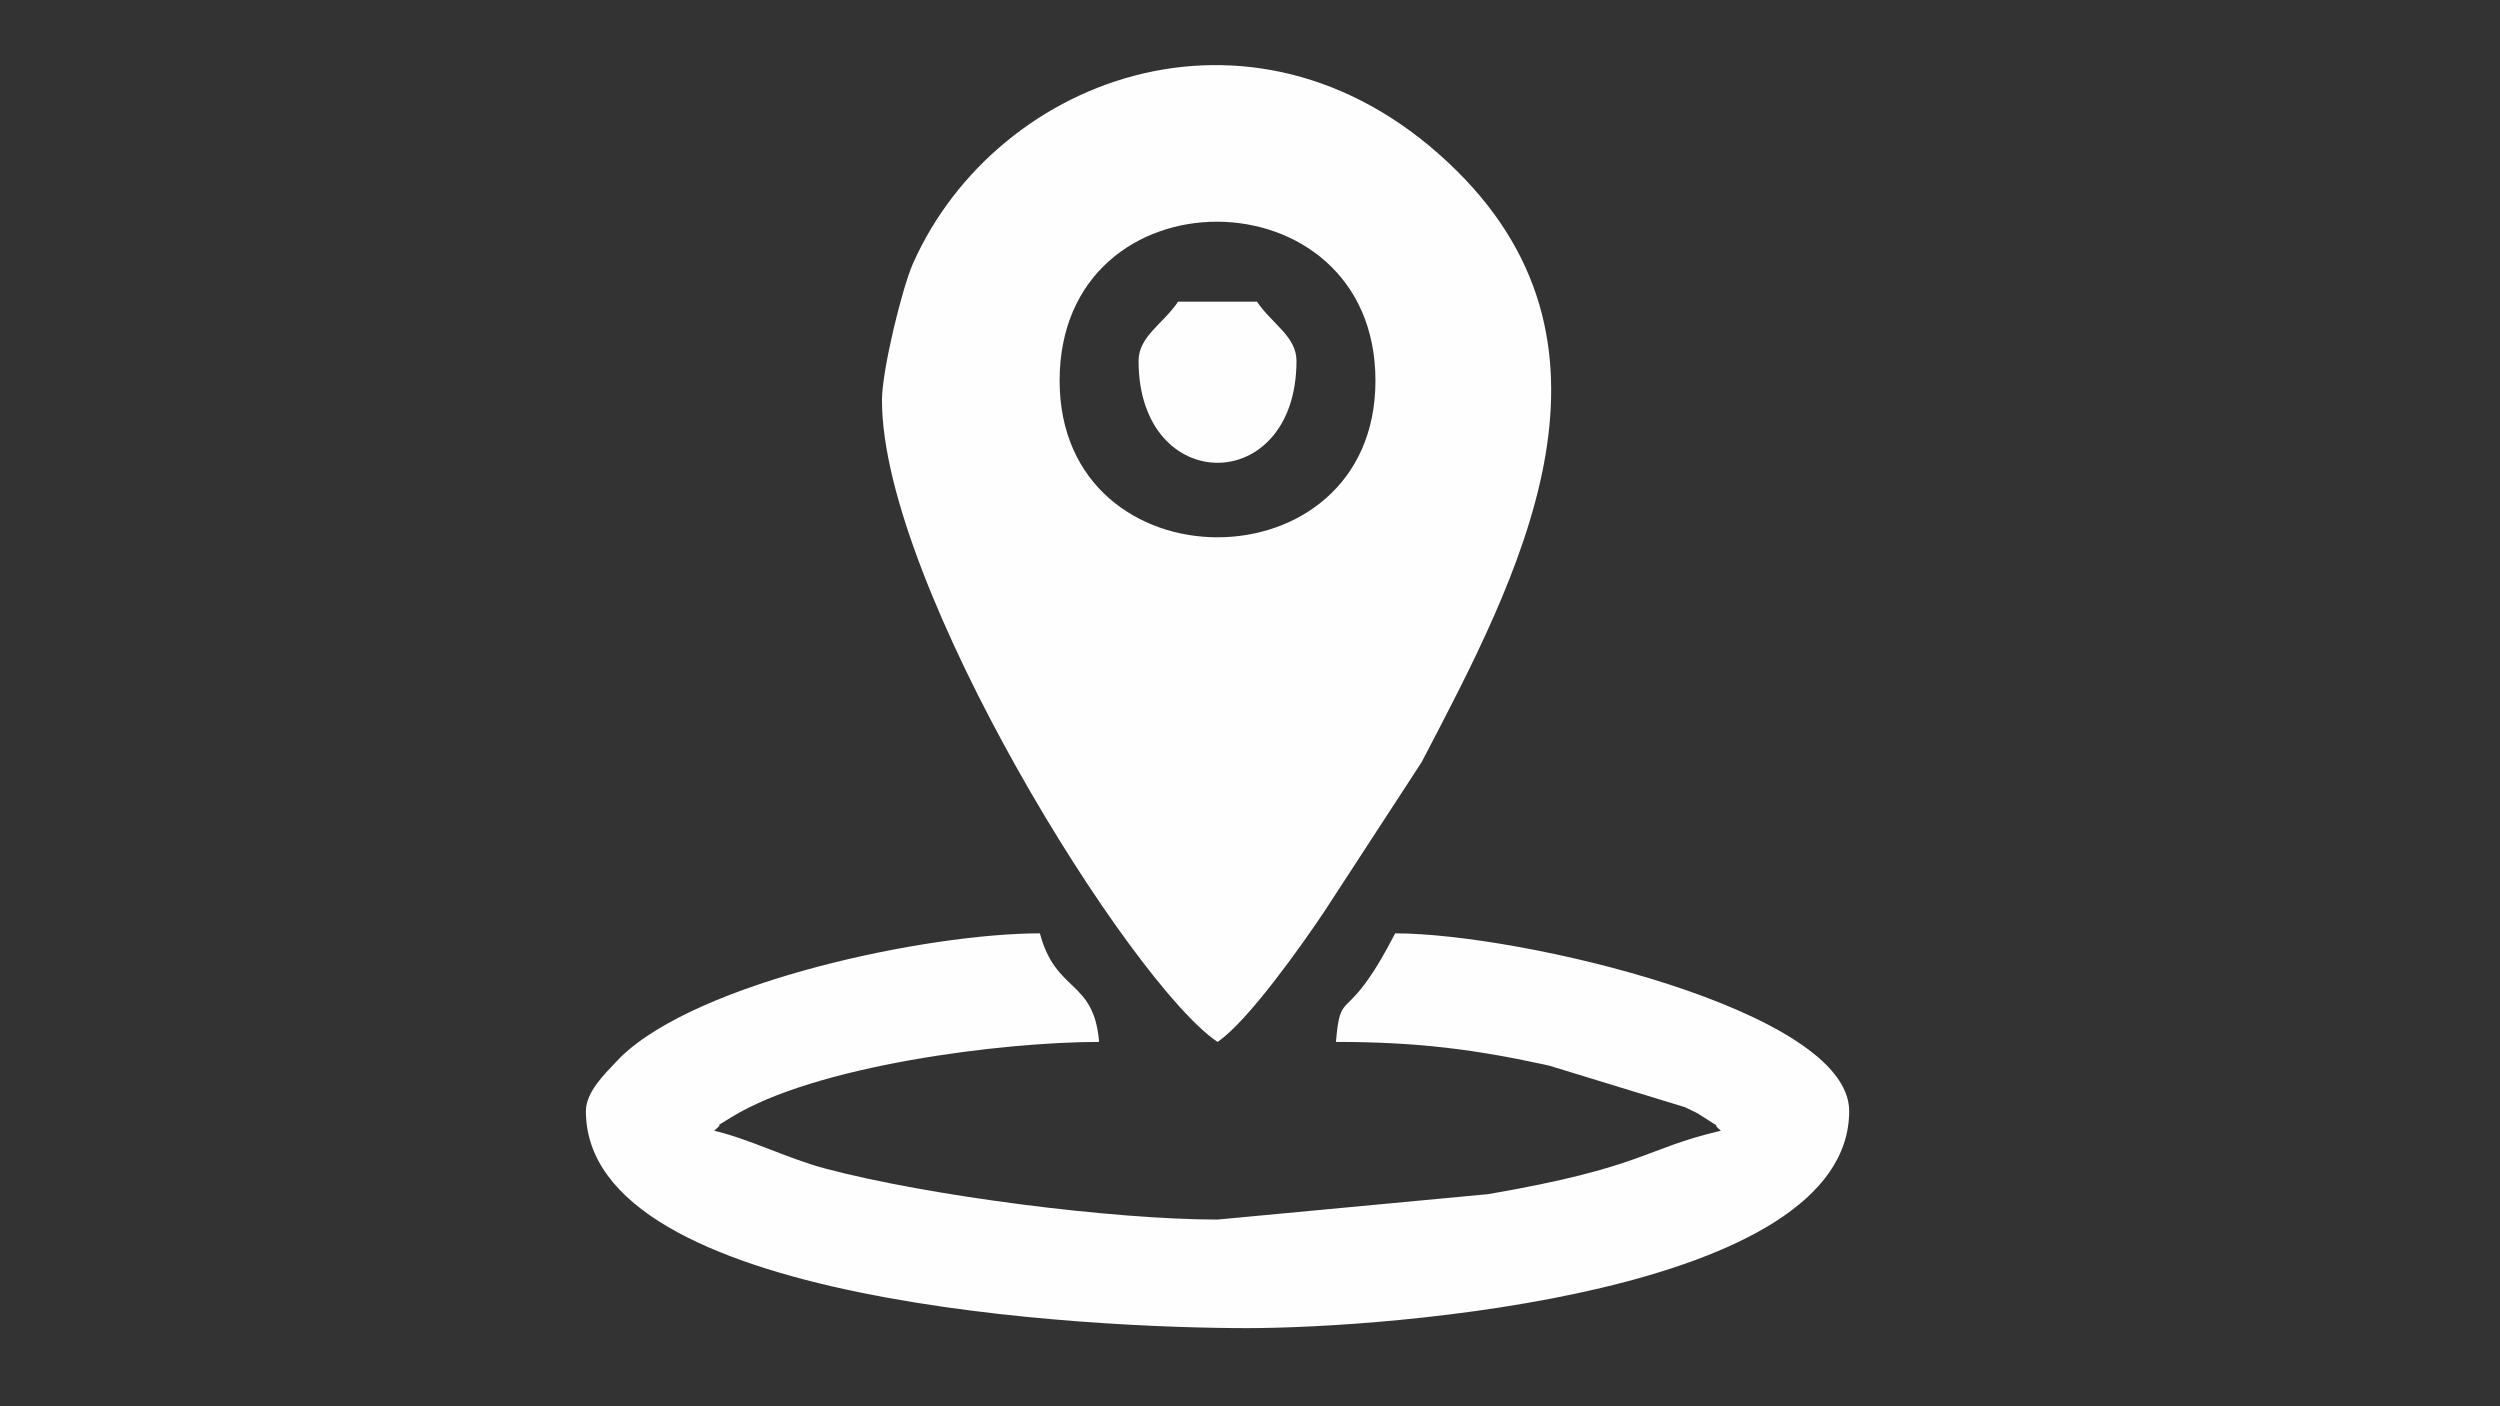 <?xml version="1.0" encoding="UTF-8"?>
<!DOCTYPE svg PUBLIC "-//W3C//DTD SVG 1.1//EN" "http://www.w3.org/Graphics/SVG/1.1/DTD/svg11.dtd">
<!-- Creator: CorelDRAW 2018 (64 Bit Versión de evaluación) -->
<svg xmlns="http://www.w3.org/2000/svg" xml:space="preserve" width="3840px" height="2160px" version="1.1" style="shape-rendering:geometricPrecision; text-rendering:geometricPrecision; image-rendering:optimizeQuality; fill-rule:evenodd; clip-rule:evenodd"
viewBox="0 0 3840 2160"
 xmlns:xlink="http://www.w3.org/1999/xlink">
 <rect x="0" y="0" width="3840" height="2160" fill="#333333" stroke="none"/>
 <defs>
  <style type="text/css">
   <![CDATA[
    .fil0 {fill:#FEFEFE}
   ]]>
  </style>
 </defs>
 <g id="Capa_x0020_1">
  <g id="_2035545464528">
   <path class="fil0" d="M1627.57 584.69c0,-327.41 485.12,-323.64 485.12,0 0,320.8 -485.12,320.8 -485.12,0zm-272.87 30.32c0,283.99 382.19,896.14 515.44,985.37 46.24,-30.98 129.98,-149.37 163.82,-200l149.51 -229.47c149.55,-285.8 333.25,-631.82 54.29,-908.38 -298.93,-296.37 -705.31,-150.59 -835.48,142.34 -16.35,36.77 -47.58,163.39 -47.58,210.14z"/>
   <path class="fil0" d="M899.92 1706.49c0,297.91 780.89,333.51 1015.69,333.51 216.56,0 924.72,-53.36 924.72,-333.51 0,-154.87 -506.09,-272.87 -697.32,-272.87 -14.99,28.31 -27.46,51.52 -45.33,75.96 -33.94,46.46 -40.14,24.74 -45.64,90.8 128.14,0 217.18,12.14 327.42,36.4l208.9 63.97c20.23,10.19 12.72,5.16 29.53,15.94 34.47,22.12 6.64,3.83 25.37,20.12 -119.13,27.75 -116.64,55.91 -357.39,97.39l-415.73 39.05c-159.71,0 -444.22,-36.09 -603.57,-78.63 -56.12,-14.98 -116.07,-45.35 -169.57,-57.81 23.12,-20.11 -13.6,4.1 25.37,-20.12 129.18,-80.28 417.38,-116.31 565.84,-116.31 -8.05,-96.73 -66.16,-73.93 -90.94,-166.76 -172.98,0 -524.36,73.92 -643.8,189.97 -2.23,2.18 -5.29,5.47 -7.43,7.74 -17.32,18.29 -46.12,46.34 -46.12,75.16z"/>
   <path class="fil0" d="M1748.85 554.37c0,208.64 242.55,208.64 242.55,0 0,-37.7 -37.9,-57.01 -60.64,-90.96l-121.27 0c-22.73,33.95 -60.64,53.26 -60.64,90.96z"/>
  </g>
 </g>
</svg>
